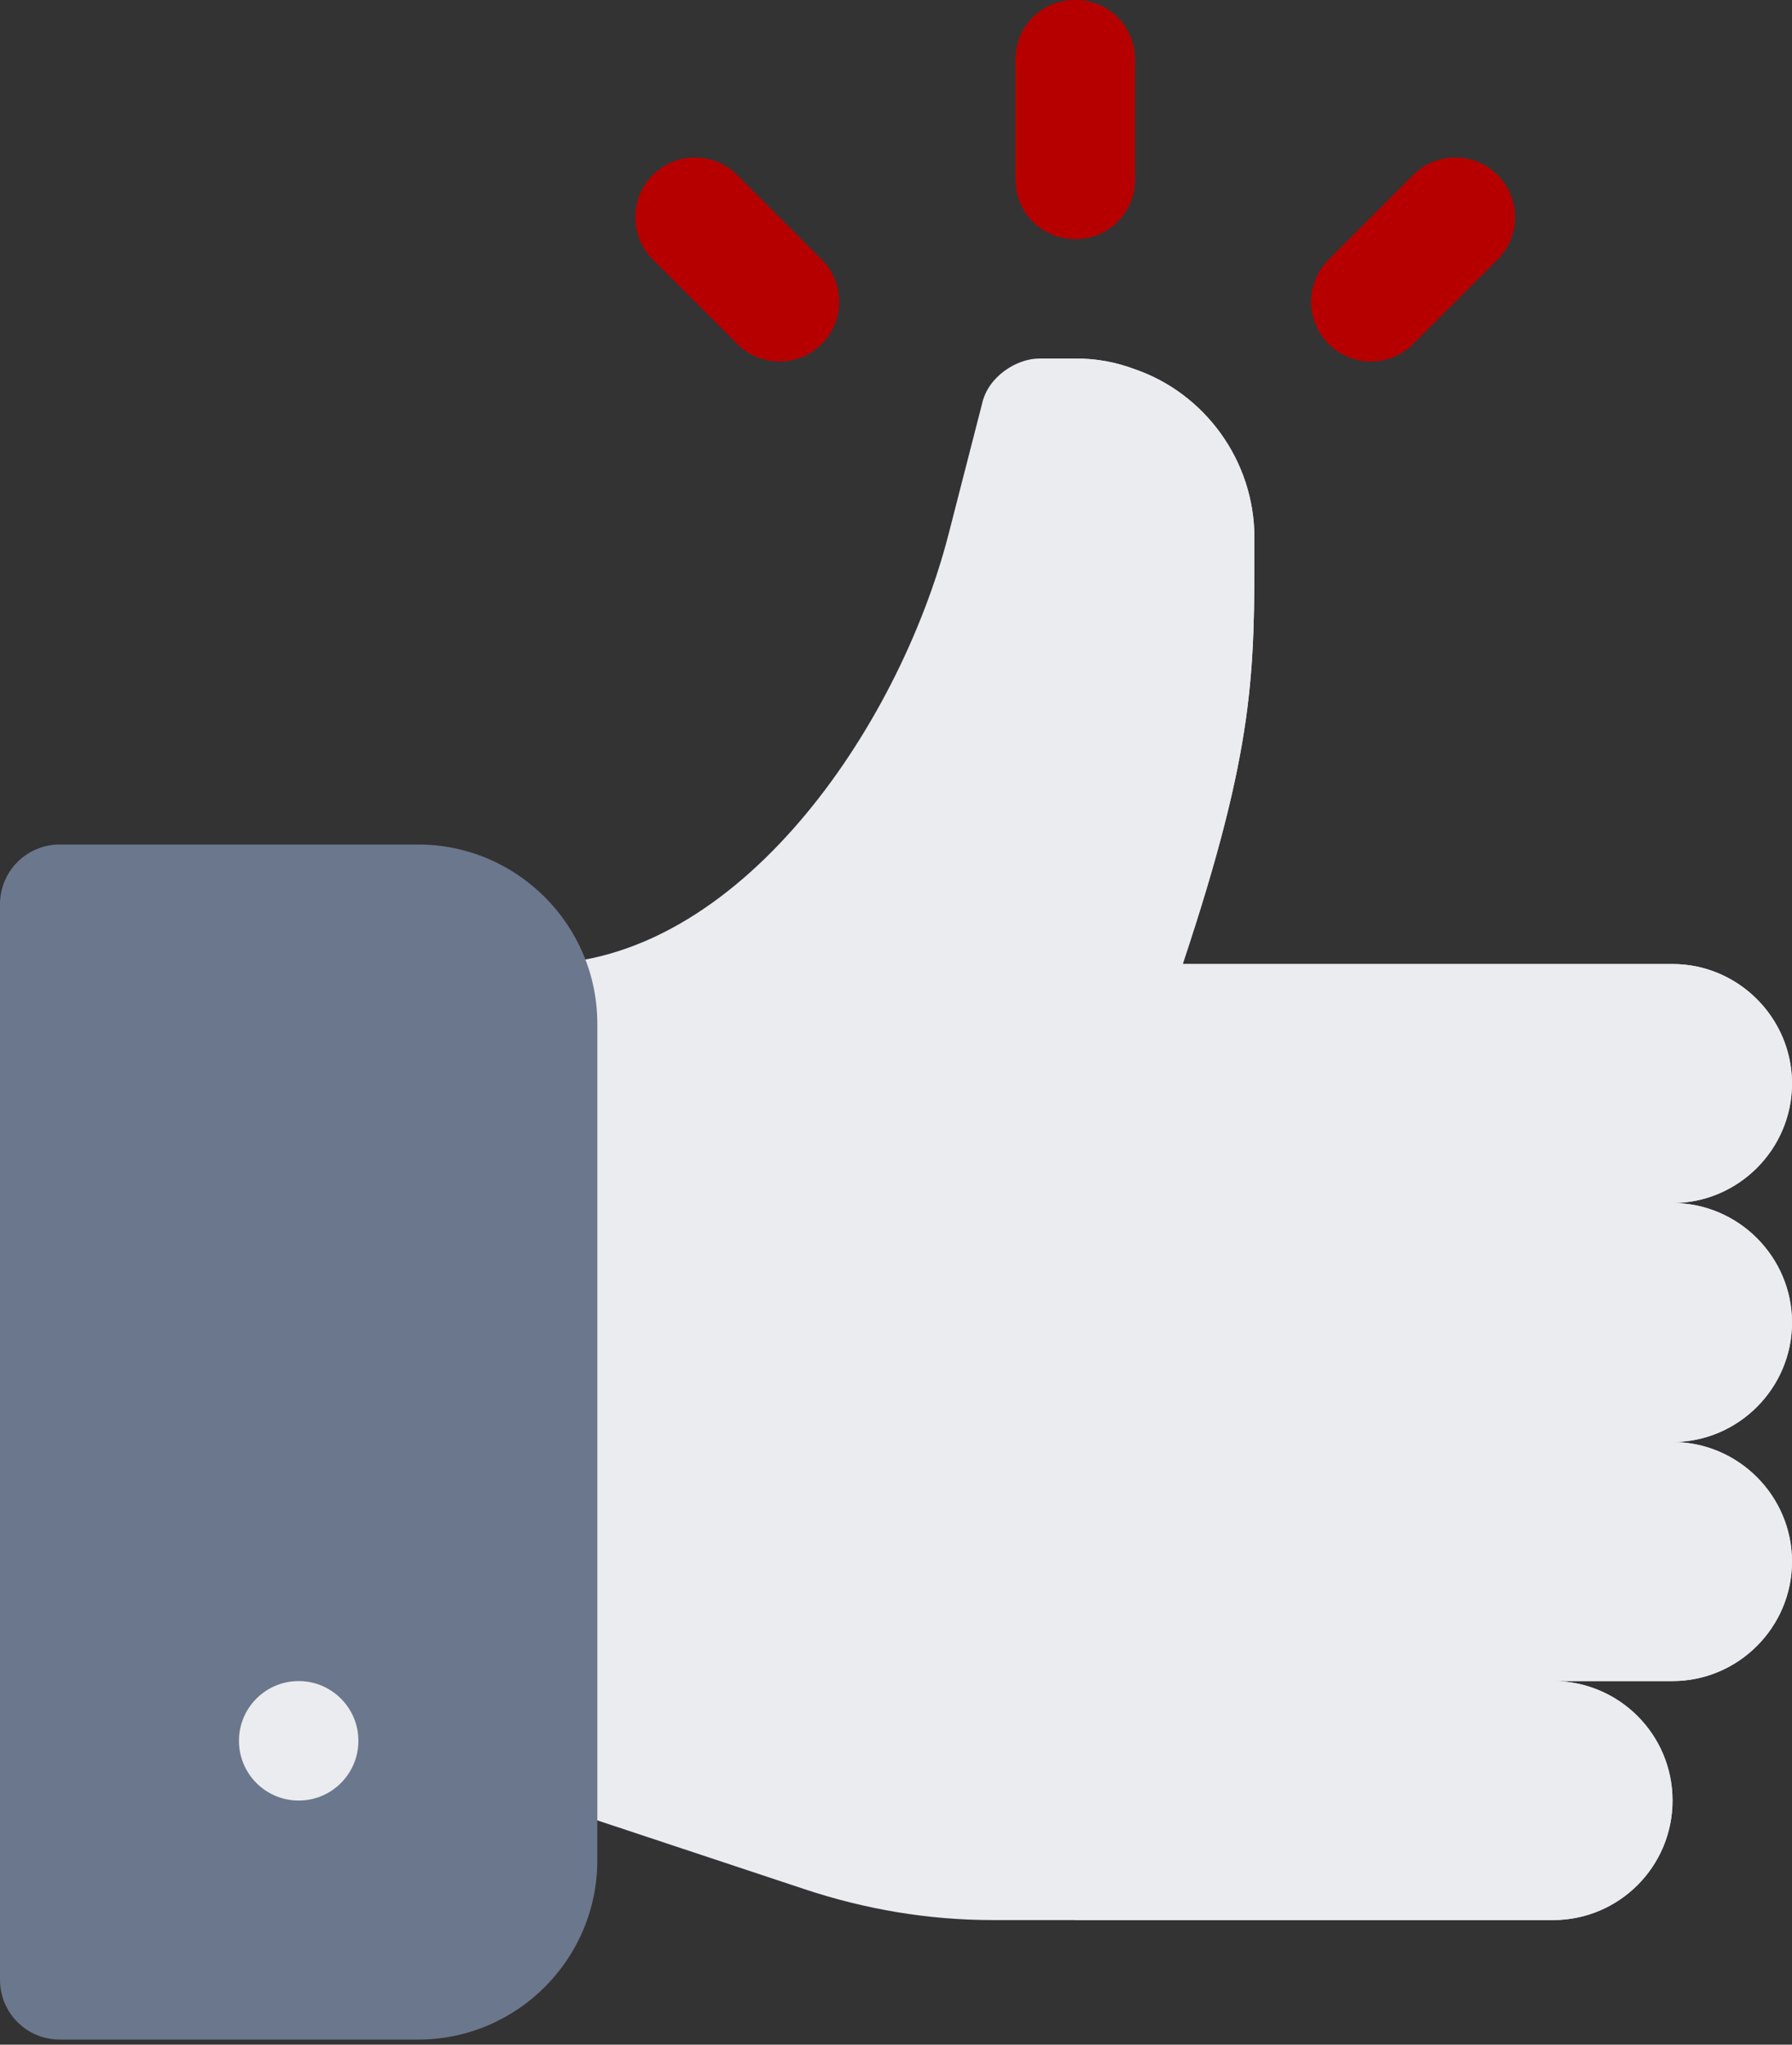<?xml version="1.0" encoding="UTF-8"?>
<svg width="64px" height="73px" viewBox="0 0 64 73" version="1.1" xmlns="http://www.w3.org/2000/svg" xmlns:xlink="http://www.w3.org/1999/xlink">
    <rect x="0" y="0" width="64" height="73" fill="#333333" stroke="none"/>
    <!-- Generator: Sketch 60 (88103) - https://sketch.com -->
    <title>like</title>
    <desc>Created with Sketch.</desc>
    <g id="Page-1" stroke="none" stroke-width="1" fill="none" fill-rule="evenodd">
        <g id="Home-nueva-Copy" transform="translate(-113, -261)" fill-rule="nonzero">
            <g id="servicios" transform="translate(-178, -251)">
                <g id="like" transform="translate(291, 512)">
                    <path d="M64,47.218 C64,44.871 62.08,42.951 59.733,42.951 C62.08,42.951 64,41.031 64,38.684 C64,36.338 62.08,34.418 59.733,34.418 L42.24,34.418 C44.843,26.61 44.8,23.979 44.8,19.2 C44.8,16.427 43.008,14.037 40.533,13.184 C39.851,12.928 39.168,12.8 38.4,12.8 L37.12,12.8 C36.309,12.8 35.285,13.44 35.072,14.421 L33.877,19.072 C32.085,26.027 26.325,34.418 19.2,34.418 L19.2,64.284 L28.715,67.442 C30.891,68.167 33.152,68.551 35.456,68.551 L55.467,68.551 C57.823,68.551 59.733,66.641 59.733,64.284 C59.733,61.928 57.823,60.018 55.467,60.018 L59.733,60.018 C62.08,60.018 64,58.098 64,55.751 C64,53.404 62.08,51.484 59.733,51.484 C62.08,51.484 64,49.564 64,47.218 Z" id="Path" fill="#EBECF0"></path>
                    <path d="M55.467,68.551 C57.823,68.551 59.733,66.641 59.733,64.284 C59.733,61.928 57.823,60.018 55.467,60.018 L59.733,60.018 C62.08,60.018 64,58.098 64,55.751 C64,53.404 62.08,51.484 59.733,51.484 C62.08,51.484 64,49.564 64,47.218 C64,44.871 62.08,42.951 59.733,42.951 C62.08,42.951 64,41.031 64,38.684 C64,36.338 62.08,34.418 59.733,34.418 L42.24,34.418 C44.843,26.61 44.8,23.979 44.8,19.2 C44.8,16.427 43.008,14.037 40.533,13.184 C39.851,12.928 39.168,12.8 38.4,12.8 L38.4,68.551 L55.467,68.551 Z" id="Path" fill="#EBECF0"></path>
                    <path d="M14.933,72.818 L2.133,72.818 C0.954,72.818 0,71.864 0,70.684 L0,32.284 C0,31.105 0.954,30.151 2.133,30.151 L14.933,30.151 C18.462,30.151 21.333,33.022 21.333,36.551 L21.333,66.418 C21.333,69.947 18.462,72.818 14.933,72.818 Z" id="Path" fill="#6B778C"></path>
                    <circle id="Oval" fill="#EBECF0" cx="10.667" cy="62.151" r="2.133"></circle>
                    <path d="M40.533,2.133 L40.533,6.4 C40.533,7.595 39.595,8.533 38.4,8.533 C37.205,8.533 36.267,7.595 36.267,6.4 L36.267,2.133 C36.267,0.939 37.205,0 38.4,0 C39.595,0 40.533,0.939 40.533,2.133 Z" id="Path" fill="#B60000"></path>
                    <path d="M26.331,12.281 L23.315,9.265 C22.481,8.431 22.481,7.081 23.315,6.248 C24.148,5.415 25.498,5.415 26.331,6.248 L29.348,9.265 C30.181,10.098 30.181,11.448 29.348,12.281 C28.515,13.115 27.165,13.115 26.331,12.281 Z" id="Path" fill="#B60000"></path>
                    <path d="M47.452,12.281 C46.619,11.448 46.619,10.098 47.452,9.265 L50.469,6.248 C51.302,5.415 52.652,5.415 53.485,6.248 C54.319,7.081 54.319,8.431 53.485,9.265 L50.469,12.281 C49.635,13.115 48.285,13.115 47.452,12.281 Z" id="Path" fill="#B60000"></path>
                    <path d="M40.533,2.133 L40.533,6.4 C40.533,7.595 39.595,8.533 38.4,8.533 L38.4,0 C39.595,0 40.533,0.939 40.533,2.133 Z" id="Path" fill="#B60000"></path>
                </g>
            </g>
        </g>
    </g>
</svg>